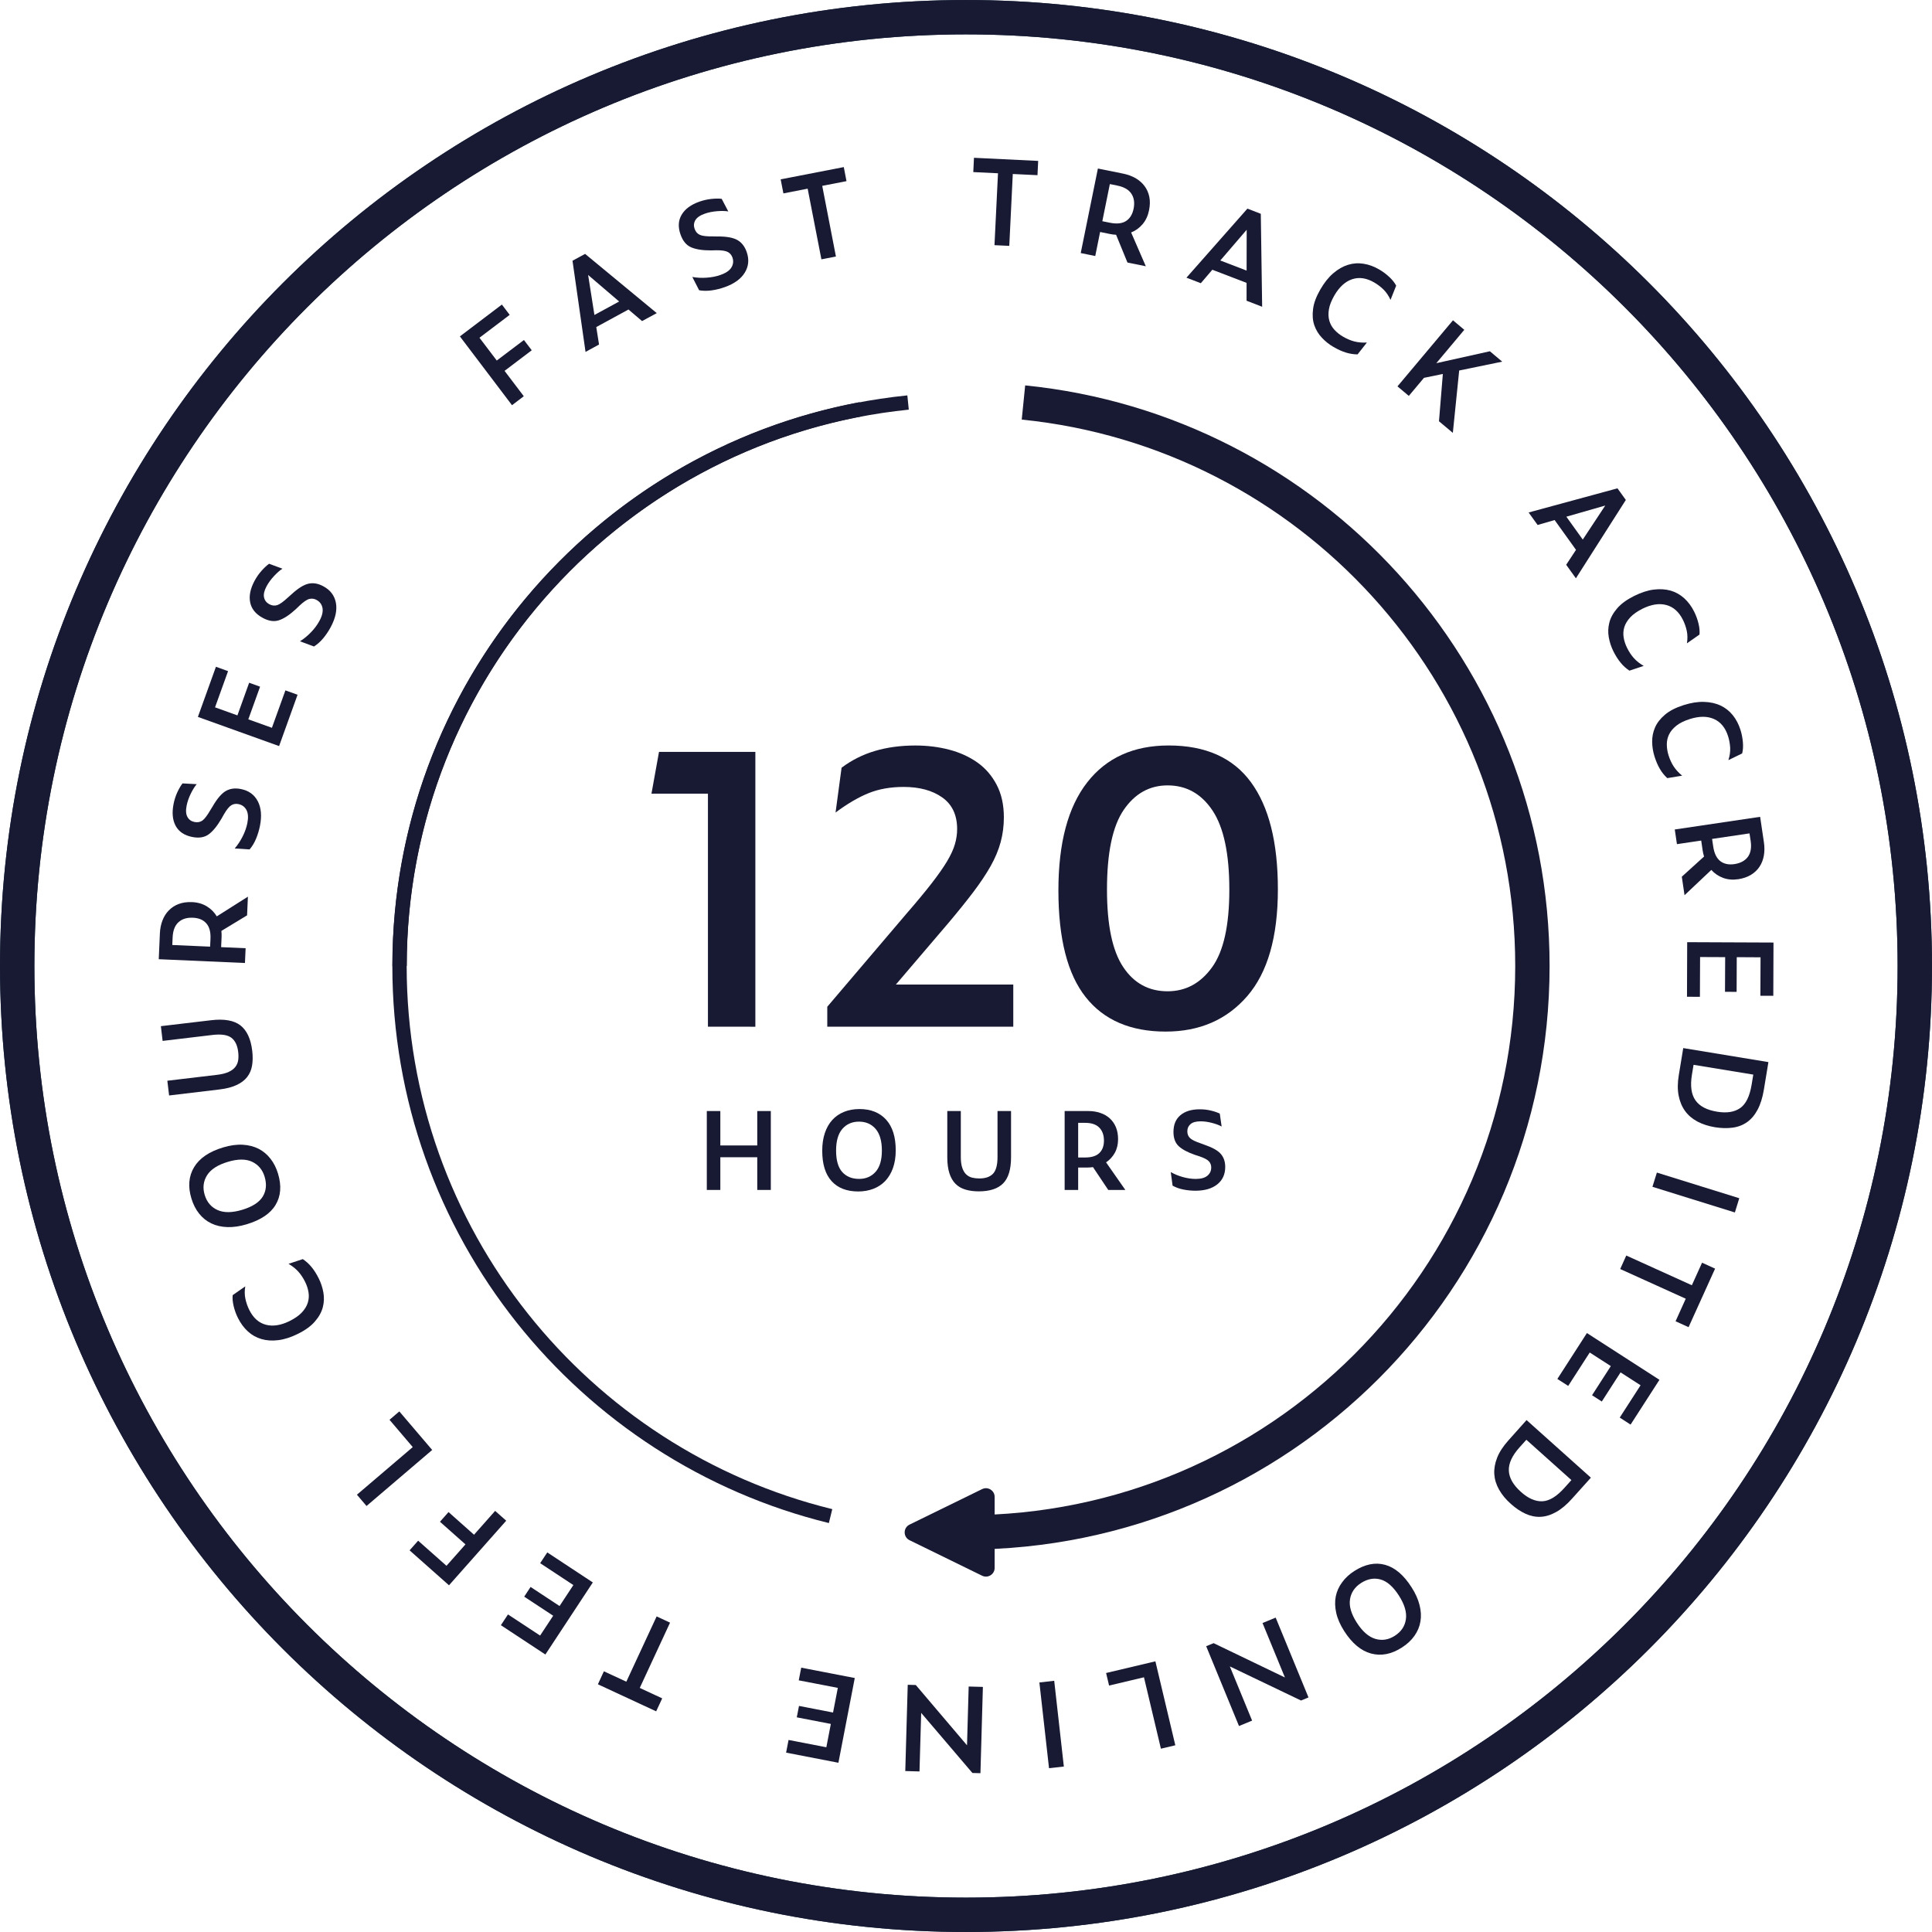 <?xml version="1.0" encoding="UTF-8"?> <svg xmlns="http://www.w3.org/2000/svg" width="70" height="70" viewBox="0 0 70 70" fill="none"><g clip-path="url(#clip0_1_181)"><path d="M18.551 14.681L16.663 12.188L18.184 11.035L18.467 11.408L17.372 12.237L17.999 13.063L18.983 12.319L19.266 12.691L18.281 13.437L18.978 14.356L18.551 14.681Z" fill="#181932"></path><path d="M23.263 11.633L22.771 11.214L21.604 11.85L21.704 12.483L21.215 12.75L20.743 9.447L21.199 9.199L23.796 11.345L23.263 11.633ZM22.433 10.924L21.309 9.963L21.537 11.412L22.433 10.924Z" fill="#181932"></path><path d="M26.251 10.406C26.101 10.459 25.944 10.498 25.785 10.521C25.624 10.543 25.473 10.542 25.331 10.517L25.084 10.035C25.249 10.065 25.423 10.074 25.605 10.061C25.787 10.048 25.956 10.016 26.108 9.96C26.303 9.892 26.434 9.802 26.502 9.688C26.57 9.574 26.581 9.454 26.537 9.327C26.505 9.241 26.451 9.175 26.372 9.131C26.292 9.087 26.151 9.065 25.945 9.067L25.765 9.072C25.459 9.074 25.219 9.036 25.044 8.962C24.869 8.887 24.74 8.733 24.657 8.497C24.561 8.226 24.575 7.985 24.698 7.779C24.82 7.572 25.035 7.414 25.343 7.305C25.489 7.255 25.634 7.222 25.779 7.207C25.924 7.192 26.047 7.192 26.148 7.204L26.387 7.66C26.277 7.642 26.142 7.639 25.979 7.652C25.817 7.665 25.668 7.695 25.533 7.743C25.363 7.803 25.251 7.882 25.193 7.979C25.137 8.076 25.128 8.181 25.167 8.291C25.205 8.398 25.269 8.472 25.361 8.511C25.452 8.551 25.608 8.568 25.832 8.565L25.992 8.568C26.318 8.565 26.559 8.608 26.715 8.696C26.87 8.784 26.983 8.928 27.053 9.127C27.149 9.399 27.125 9.649 26.985 9.878C26.844 10.108 26.599 10.284 26.251 10.406Z" fill="#181932"></path><path d="M30.67 6.563L29.791 6.734L30.287 9.294L29.761 9.396L29.263 6.836L28.384 7.007L28.285 6.498L30.572 6.054L30.67 6.563Z" fill="#181932"></path><path d="M37.59 6.347L36.695 6.304L36.568 8.908L36.032 8.883L36.159 6.278L35.264 6.235L35.289 5.717L37.615 5.83L37.59 6.347Z" fill="#181932"></path><path d="M39.859 8.405L39.683 9.276L39.157 9.169L39.779 6.106L40.694 6.291C40.862 6.325 41.013 6.381 41.145 6.456C41.276 6.533 41.385 6.628 41.469 6.741C41.554 6.854 41.612 6.986 41.642 7.133C41.672 7.279 41.668 7.442 41.632 7.619C41.592 7.817 41.515 7.985 41.4 8.12C41.285 8.257 41.146 8.358 40.983 8.423L41.515 9.647L40.85 9.512L40.438 8.506C40.4 8.504 40.362 8.501 40.324 8.496C40.285 8.49 40.248 8.484 40.211 8.477L39.859 8.405ZM39.939 8.015L40.213 8.07C40.459 8.12 40.654 8.1 40.797 8.009C40.939 7.917 41.031 7.768 41.073 7.561C41.116 7.346 41.089 7.165 40.992 7.018C40.896 6.872 40.726 6.774 40.486 6.725L40.212 6.669L39.939 8.015Z" fill="#181932"></path><path d="M45.166 10.896V10.249L43.925 9.773L43.508 10.261L42.987 10.061L45.196 7.559L45.681 7.746L45.73 11.114L45.166 10.896ZM45.167 9.804L45.17 8.325L44.214 9.438L45.167 9.804Z" fill="#181932"></path><path d="M48.315 12.57C48.16 12.482 48.021 12.371 47.897 12.239C47.771 12.107 47.68 11.955 47.62 11.784C47.561 11.612 47.546 11.417 47.575 11.199C47.601 10.98 47.691 10.742 47.84 10.485C47.982 10.24 48.138 10.044 48.309 9.899C48.48 9.753 48.656 9.652 48.841 9.595C49.024 9.538 49.212 9.525 49.404 9.556C49.596 9.585 49.785 9.655 49.97 9.763C50.103 9.84 50.226 9.931 50.337 10.036C50.448 10.139 50.532 10.245 50.586 10.35L50.381 10.865C50.314 10.717 50.23 10.593 50.129 10.492C50.027 10.392 49.914 10.306 49.79 10.234C49.511 10.072 49.246 10.033 48.994 10.116C48.742 10.199 48.526 10.396 48.346 10.705C48.241 10.889 48.174 11.056 48.149 11.208C48.123 11.361 48.129 11.498 48.164 11.621C48.2 11.745 48.262 11.854 48.35 11.95C48.439 12.047 48.543 12.13 48.665 12.2C48.802 12.279 48.94 12.338 49.078 12.373C49.215 12.408 49.363 12.419 49.525 12.411L49.187 12.84C49.044 12.839 48.902 12.817 48.759 12.772C48.615 12.727 48.468 12.66 48.315 12.57Z" fill="#181932"></path><path d="M52.137 15.263L52.277 13.549L51.593 13.69L51.044 14.344L50.633 13.999L52.644 11.605L53.054 11.95L52.04 13.159L53.981 12.727L54.428 13.103L52.869 13.424L52.639 15.684L52.137 15.263Z" fill="#181932"></path><path d="M56.746 20.463L57.102 19.922L56.327 18.842L55.711 19.021L55.385 18.568L58.604 17.693L58.907 18.114L57.098 20.953L56.746 20.463ZM57.347 19.55L58.161 18.317L56.752 18.721L57.347 19.55Z" fill="#181932"></path><path d="M58.456 23.597C58.377 23.438 58.321 23.268 58.289 23.089C58.257 22.91 58.265 22.733 58.31 22.557C58.354 22.381 58.449 22.21 58.592 22.043C58.735 21.876 58.941 21.726 59.207 21.593C59.46 21.468 59.698 21.389 59.92 21.362C60.143 21.334 60.347 21.348 60.532 21.4C60.716 21.454 60.879 21.546 61.024 21.677C61.167 21.808 61.288 21.97 61.383 22.162C61.452 22.3 61.504 22.444 61.54 22.592C61.576 22.74 61.587 22.872 61.576 22.991L61.121 23.309C61.146 23.149 61.145 22.999 61.115 22.859C61.086 22.719 61.038 22.585 60.975 22.457C60.83 22.168 60.63 21.989 60.374 21.921C60.118 21.852 59.83 21.897 59.51 22.055C59.321 22.15 59.174 22.254 59.068 22.367C58.963 22.48 58.891 22.598 58.853 22.72C58.815 22.843 58.808 22.969 58.828 23.097C58.849 23.226 58.891 23.352 58.954 23.478C59.026 23.622 59.108 23.746 59.203 23.85C59.297 23.954 59.415 24.047 59.555 24.127L59.037 24.299C58.918 24.221 58.811 24.124 58.717 24.008C58.622 23.893 58.534 23.754 58.456 23.597Z" fill="#181932"></path><path d="M59.946 27.408C59.893 27.239 59.864 27.064 59.861 26.882C59.858 26.7 59.892 26.526 59.964 26.36C60.036 26.192 60.156 26.038 60.325 25.895C60.492 25.753 60.718 25.637 61.002 25.547C61.272 25.462 61.519 25.423 61.743 25.431C61.968 25.438 62.166 25.482 62.34 25.564C62.515 25.646 62.662 25.763 62.784 25.915C62.906 26.068 62.998 26.246 63.062 26.449C63.108 26.597 63.136 26.747 63.149 26.899C63.161 27.05 63.152 27.184 63.121 27.299L62.623 27.541C62.672 27.387 62.694 27.238 62.688 27.096C62.679 26.953 62.655 26.813 62.612 26.676C62.515 26.369 62.345 26.16 62.103 26.052C61.861 25.944 61.57 25.944 61.229 26.051C61.026 26.115 60.865 26.194 60.743 26.289C60.622 26.385 60.533 26.489 60.476 26.604C60.419 26.72 60.391 26.843 60.392 26.972C60.392 27.102 60.413 27.235 60.455 27.369C60.503 27.521 60.566 27.657 60.644 27.775C60.722 27.892 60.823 28.002 60.947 28.104L60.408 28.193C60.304 28.096 60.212 27.984 60.138 27.855C60.063 27.726 59.999 27.577 59.946 27.408Z" fill="#181932"></path><path d="M61.638 30.455L60.759 30.585L60.68 30.054L63.773 29.595L63.91 30.519C63.935 30.689 63.934 30.849 63.908 30.999C63.882 31.149 63.829 31.283 63.751 31.402C63.673 31.52 63.57 31.618 63.441 31.697C63.312 31.775 63.159 31.828 62.982 31.855C62.78 31.885 62.596 31.869 62.43 31.807C62.263 31.745 62.121 31.648 62.004 31.519L61.034 32.435L60.935 31.765L61.741 31.034C61.729 30.997 61.72 30.961 61.711 30.923C61.702 30.885 61.696 30.848 61.69 30.811L61.638 30.455ZM62.032 30.396L62.073 30.672C62.11 30.92 62.196 31.096 62.329 31.2C62.463 31.303 62.634 31.339 62.844 31.308C63.061 31.274 63.222 31.188 63.328 31.047C63.431 30.906 63.466 30.713 63.43 30.47L63.388 30.195L62.032 30.396Z" fill="#181932"></path><path d="M61.13 34.137L64.257 34.15L64.25 36.08L63.782 36.078L63.788 34.685L62.926 34.68L62.921 35.937L62.5 35.935L62.506 34.679L61.597 34.675L61.591 36.117L61.123 36.114L61.13 34.137Z" fill="#181932"></path><path d="M60.987 37.974L64.073 38.482L63.909 39.477C63.861 39.77 63.784 40.013 63.68 40.208C63.576 40.403 63.448 40.553 63.298 40.658C63.147 40.764 62.973 40.831 62.775 40.857C62.579 40.884 62.365 40.878 62.137 40.842C61.897 40.802 61.685 40.733 61.499 40.635C61.314 40.535 61.165 40.408 61.052 40.252C60.939 40.095 60.862 39.91 60.82 39.694C60.778 39.478 60.78 39.234 60.825 38.96L60.987 37.974ZM61.361 38.58L61.301 38.943C61.236 39.344 61.278 39.651 61.429 39.866C61.579 40.081 61.84 40.218 62.212 40.279C62.562 40.337 62.841 40.293 63.049 40.148C63.258 40.003 63.395 39.721 63.464 39.304L63.525 38.935L61.361 38.58Z" fill="#181932"></path><path d="M60.032 42.485L63.017 43.414L62.858 43.93L59.871 43L60.032 42.485Z" fill="#181932"></path><path d="M60.709 47.872L61.078 47.055L58.703 45.979L58.923 45.49L61.299 46.567L61.669 45.75L62.141 45.965L61.18 48.086L60.709 47.872Z" fill="#181932"></path><path d="M57.497 48.299L60.125 49.993L59.079 51.616L58.686 51.362L59.441 50.191L58.716 49.724L58.036 50.78L57.683 50.552L58.363 49.496L57.599 49.004L56.819 50.214L56.426 49.962L57.497 48.299Z" fill="#181932"></path><path d="M55.31 51.452L57.641 53.539L56.968 54.288C56.77 54.511 56.575 54.676 56.382 54.783C56.189 54.891 56.001 54.949 55.818 54.957C55.635 54.966 55.451 54.928 55.271 54.845C55.09 54.762 54.913 54.643 54.74 54.488C54.559 54.327 54.417 54.155 54.314 53.972C54.21 53.788 54.154 53.602 54.141 53.409C54.13 53.216 54.164 53.018 54.245 52.814C54.325 52.61 54.459 52.406 54.643 52.199L55.31 51.452ZM55.303 52.165L55.056 52.44C54.785 52.742 54.656 53.024 54.668 53.286C54.679 53.547 54.826 53.804 55.107 54.055C55.371 54.292 55.63 54.405 55.884 54.394C56.137 54.383 56.404 54.219 56.687 53.903L56.935 53.626L55.303 52.165Z" fill="#181932"></path><path d="M49.071 56.92C49.457 56.674 49.828 56.599 50.183 56.696C50.538 56.793 50.859 57.064 51.143 57.51C51.284 57.728 51.38 57.944 51.433 58.154C51.486 58.365 51.497 58.563 51.465 58.749C51.434 58.936 51.361 59.11 51.247 59.271C51.133 59.432 50.981 59.574 50.79 59.695C50.412 59.937 50.041 60.008 49.675 59.91C49.31 59.811 48.986 59.539 48.7 59.093C48.557 58.869 48.461 58.65 48.414 58.438C48.367 58.226 48.361 58.028 48.397 57.843C48.434 57.659 48.51 57.488 48.627 57.331C48.742 57.172 48.89 57.035 49.071 56.92ZM49.311 57.357C49.087 57.502 48.954 57.696 48.914 57.942C48.873 58.189 48.955 58.472 49.158 58.79C49.363 59.11 49.587 59.306 49.83 59.379C50.072 59.451 50.308 59.414 50.536 59.268C50.768 59.12 50.902 58.92 50.938 58.67C50.975 58.419 50.891 58.134 50.687 57.814C50.478 57.488 50.257 57.293 50.022 57.228C49.786 57.161 49.548 57.205 49.311 57.357Z" fill="#181932"></path><path d="M43.972 59.535L46.555 60.778L45.744 58.805L46.22 58.609L47.409 61.501L47.139 61.613L44.559 60.377L45.366 62.341L44.891 62.537L43.702 59.645L43.972 59.535Z" fill="#181932"></path><path d="M41.862 60.193L42.584 63.235L42.062 63.358L41.448 60.771L40.184 61.071L40.076 60.616L41.862 60.193Z" fill="#181932"></path><path d="M38.196 60.898L38.545 64.005L38.008 64.065L37.659 60.959L38.196 60.898Z" fill="#181932"></path><path d="M33.181 61.051L35.037 63.236L35.097 61.106L35.612 61.12L35.523 64.246L35.232 64.238L33.376 62.061L33.315 64.183L32.8 64.168L32.889 61.043L33.181 61.051Z" fill="#181932"></path><path d="M30.97 60.798L30.377 63.868L28.482 63.501L28.571 63.042L29.94 63.307L30.103 62.461L28.869 62.222L28.949 61.809L30.183 62.048L30.356 61.155L28.94 60.882L29.03 60.423L30.97 60.798Z" fill="#181932"></path><path d="M21.88 60.554L22.693 60.931L23.791 58.566L24.277 58.792L23.18 61.156L23.993 61.535L23.774 62.005L21.663 61.025L21.88 60.554Z" fill="#181932"></path><path d="M21.479 57.335L19.76 59.946L18.148 58.884L18.405 58.494L19.569 59.26L20.043 58.541L18.993 57.85L19.224 57.498L20.274 58.19L20.774 57.43L19.571 56.637L19.829 56.247L21.479 57.335Z" fill="#181932"></path><path d="M18.341 55.098L16.268 57.438L14.84 56.172L15.15 55.822L16.177 56.732L16.865 55.956L15.941 55.136L16.251 54.785L17.175 55.606L17.94 54.742L18.341 55.098Z" fill="#181932"></path><path d="M15.659 52.535L13.28 54.565L12.932 54.156L14.955 52.431L14.113 51.442L14.468 51.138L15.659 52.535Z" fill="#181932"></path><path d="M11.551 46.325C11.63 46.483 11.685 46.652 11.717 46.831C11.748 47.01 11.742 47.188 11.696 47.364C11.651 47.538 11.557 47.711 11.412 47.877C11.269 48.045 11.064 48.194 10.797 48.326C10.544 48.453 10.306 48.528 10.084 48.556C9.861 48.584 9.657 48.571 9.472 48.516C9.287 48.463 9.123 48.37 8.98 48.239C8.837 48.108 8.718 47.946 8.622 47.754C8.553 47.616 8.501 47.472 8.466 47.324C8.43 47.175 8.418 47.042 8.431 46.925L8.886 46.608C8.859 46.768 8.861 46.917 8.891 47.057C8.921 47.197 8.967 47.331 9.031 47.46C9.174 47.749 9.374 47.929 9.63 47.997C9.886 48.066 10.175 48.021 10.495 47.863C10.684 47.769 10.831 47.665 10.937 47.553C11.042 47.44 11.114 47.322 11.152 47.2C11.19 47.077 11.199 46.952 11.178 46.823C11.158 46.694 11.116 46.567 11.054 46.442C10.982 46.297 10.899 46.174 10.805 46.069C10.709 45.965 10.593 45.872 10.454 45.791L10.971 45.62C11.09 45.699 11.197 45.796 11.291 45.912C11.386 46.028 11.473 46.166 11.551 46.325Z" fill="#181932"></path><path d="M10.074 42.525C10.205 42.963 10.175 43.34 9.985 43.655C9.796 43.971 9.446 44.204 8.94 44.357C8.691 44.432 8.458 44.467 8.241 44.46C8.024 44.453 7.83 44.409 7.659 44.327C7.488 44.246 7.341 44.129 7.217 43.975C7.093 43.82 6.999 43.636 6.934 43.419C6.804 42.99 6.838 42.612 7.033 42.288C7.229 41.963 7.579 41.725 8.085 41.573C8.339 41.497 8.575 41.464 8.793 41.476C9.01 41.488 9.202 41.538 9.37 41.623C9.537 41.709 9.681 41.83 9.801 41.984C9.922 42.139 10.012 42.32 10.074 42.525ZM9.588 42.635C9.511 42.38 9.36 42.2 9.134 42.093C8.908 41.987 8.614 41.987 8.252 42.097C7.889 42.206 7.638 42.367 7.503 42.581C7.368 42.795 7.338 43.032 7.416 43.292C7.495 43.556 7.651 43.738 7.882 43.842C8.113 43.946 8.411 43.943 8.775 43.834C9.145 43.722 9.393 43.562 9.52 43.354C9.646 43.147 9.669 42.907 9.588 42.635Z" fill="#181932"></path><path d="M9.139 38.075C9.162 38.268 9.16 38.445 9.133 38.605C9.107 38.765 9.047 38.904 8.956 39.021C8.865 39.139 8.737 39.236 8.569 39.314C8.403 39.391 8.195 39.445 7.945 39.474L6.127 39.691L6.063 39.157L7.873 38.942C8.043 38.922 8.182 38.886 8.288 38.836C8.394 38.787 8.475 38.726 8.53 38.652C8.585 38.579 8.618 38.497 8.631 38.407C8.643 38.316 8.643 38.219 8.63 38.114C8.602 37.874 8.519 37.703 8.382 37.599C8.243 37.495 8.017 37.461 7.702 37.498L5.892 37.714L5.829 37.18L7.647 36.965C8.124 36.908 8.479 36.971 8.713 37.153C8.946 37.337 9.088 37.643 9.139 38.075Z" fill="#181932"></path><path d="M8.012 34.317L8.899 34.356L8.875 34.891L5.752 34.754L5.793 33.819C5.8 33.648 5.832 33.491 5.887 33.349C5.941 33.207 6.018 33.085 6.118 32.984C6.217 32.883 6.336 32.805 6.478 32.752C6.619 32.7 6.78 32.678 6.959 32.685C7.162 32.694 7.34 32.746 7.492 32.838C7.644 32.931 7.765 33.053 7.855 33.202L8.982 32.488L8.952 33.165L8.021 33.729C8.025 33.766 8.028 33.803 8.029 33.843C8.03 33.882 8.03 33.919 8.028 33.957L8.012 34.317ZM7.613 34.299L7.626 34.02C7.638 33.77 7.587 33.58 7.475 33.455C7.363 33.327 7.202 33.26 6.99 33.251C6.77 33.241 6.596 33.295 6.466 33.414C6.336 33.533 6.266 33.715 6.255 33.961L6.242 34.239L7.613 34.299Z" fill="#181932"></path><path d="M9.418 29.927C9.386 30.084 9.34 30.238 9.278 30.387C9.216 30.537 9.138 30.666 9.044 30.776L8.504 30.742C8.613 30.614 8.709 30.47 8.791 30.307C8.874 30.144 8.93 29.982 8.962 29.823C9.002 29.621 8.991 29.463 8.929 29.346C8.865 29.23 8.768 29.159 8.636 29.133C8.546 29.115 8.461 29.128 8.383 29.174C8.305 29.22 8.213 29.331 8.111 29.509L8.022 29.667C7.867 29.93 7.713 30.118 7.56 30.23C7.406 30.342 7.207 30.374 6.964 30.325C6.681 30.268 6.482 30.135 6.366 29.925C6.251 29.712 6.226 29.448 6.289 29.128C6.319 28.976 6.365 28.835 6.426 28.702C6.488 28.572 6.55 28.464 6.613 28.384L7.127 28.412C7.055 28.497 6.983 28.613 6.911 28.758C6.84 28.904 6.79 29.048 6.762 29.187C6.726 29.364 6.737 29.502 6.792 29.6C6.846 29.699 6.931 29.759 7.045 29.782C7.158 29.805 7.254 29.787 7.335 29.729C7.415 29.67 7.51 29.544 7.622 29.351L7.706 29.215C7.869 28.933 8.029 28.747 8.184 28.658C8.339 28.57 8.519 28.546 8.727 28.588C9.011 28.644 9.214 28.791 9.339 29.028C9.464 29.266 9.49 29.566 9.418 29.927Z" fill="#181932"></path><path d="M10.112 27.032L7.17 25.975L7.824 24.158L8.263 24.317L7.791 25.628L8.602 25.92L9.027 24.737L9.423 24.88L8.997 26.063L9.852 26.37L10.341 25.014L10.781 25.172L10.112 27.032Z" fill="#181932"></path><path d="M11.982 22.722C11.907 22.863 11.817 22.996 11.715 23.121C11.612 23.246 11.499 23.346 11.376 23.424L10.869 23.235C11.012 23.146 11.146 23.035 11.272 22.904C11.399 22.772 11.5 22.634 11.577 22.49C11.675 22.309 11.709 22.154 11.684 22.024C11.657 21.894 11.585 21.798 11.466 21.735C11.387 21.691 11.302 21.68 11.212 21.7C11.124 21.72 11.004 21.8 10.854 21.941L10.724 22.066C10.499 22.273 10.297 22.408 10.117 22.47C9.938 22.533 9.738 22.505 9.52 22.387C9.265 22.25 9.113 22.064 9.065 21.829C9.016 21.593 9.069 21.331 9.223 21.044C9.296 20.909 9.381 20.787 9.479 20.678C9.576 20.57 9.666 20.486 9.749 20.426L10.234 20.605C10.139 20.664 10.038 20.754 9.927 20.873C9.816 20.992 9.727 21.115 9.659 21.24C9.574 21.398 9.543 21.533 9.566 21.643C9.59 21.753 9.653 21.835 9.756 21.892C9.857 21.945 9.954 21.956 10.048 21.924C10.142 21.891 10.27 21.799 10.433 21.647L10.553 21.541C10.793 21.319 11 21.189 11.173 21.149C11.347 21.109 11.527 21.14 11.713 21.241C11.968 21.377 12.12 21.577 12.17 21.84C12.219 22.102 12.157 22.396 11.982 22.722Z" fill="#181932"></path><path d="M30.093 54.931C21.127 52.731 14.475 44.641 14.475 34.997C14.475 24.964 21.675 16.612 31.189 14.826" stroke="#181932" stroke-width="0.519" stroke-miterlimit="10"></path><path d="M37.082 14.583C47.438 15.626 55.522 24.369 55.522 35C55.522 46.334 46.334 55.522 35 55.522" stroke="#181932" stroke-width="1.245" stroke-miterlimit="10"></path><path d="M35 69.377C53.986 69.377 69.377 53.986 69.377 35C69.377 16.014 53.986 0.623 35 0.623C16.014 0.623 0.623 16.014 0.623 35C0.623 53.986 16.014 69.377 35 69.377Z" stroke="#183847" stroke-width="1.245" stroke-miterlimit="10"></path><path d="M35 69.377C53.986 69.377 69.377 53.986 69.377 35C69.377 16.014 53.986 0.623 35 0.623C16.014 0.623 0.623 16.014 0.623 35C0.623 53.986 16.014 69.377 35 69.377Z" stroke="#181932" stroke-width="1.245" stroke-miterlimit="10"></path><path d="M32.955 55.805L35.584 57.091C35.794 57.193 36.038 57.041 36.038 56.808V54.236C36.038 54.003 35.794 53.851 35.584 53.953L32.955 55.239C32.719 55.354 32.719 55.689 32.955 55.805Z" fill="#181932"></path><path d="M25.65 37.199V28.756H23.604L23.877 27.243H27.368V37.2L25.65 37.199Z" fill="#181932"></path><path d="M29.974 37.199V36.476L32.852 33.094C33.215 32.676 33.515 32.314 33.751 32.01C33.988 31.705 34.174 31.439 34.311 31.212C34.447 30.984 34.543 30.778 34.597 30.591C34.652 30.405 34.679 30.221 34.679 30.039C34.679 29.53 34.499 29.148 34.14 28.893C33.781 28.639 33.315 28.512 32.742 28.512C32.269 28.512 31.846 28.586 31.474 28.736C31.101 28.886 30.701 29.121 30.274 29.439L30.492 27.816C30.856 27.542 31.258 27.34 31.699 27.209C32.14 27.078 32.629 27.011 33.166 27.011C33.593 27.011 34 27.061 34.386 27.161C34.773 27.262 35.113 27.416 35.41 27.625C35.705 27.834 35.939 28.105 36.112 28.437C36.285 28.768 36.372 29.162 36.372 29.616C36.372 29.925 36.333 30.224 36.256 30.51C36.179 30.796 36.058 31.085 35.895 31.376C35.731 31.667 35.522 31.98 35.268 32.317C35.013 32.653 34.713 33.026 34.368 33.435L32.459 35.672H36.713V37.199H29.974Z" fill="#181932"></path><path d="M42.235 37.376C40.962 37.376 39.996 36.96 39.337 36.128C38.677 35.296 38.348 34.008 38.348 32.261C38.348 30.543 38.696 29.238 39.391 28.348C40.086 27.456 41.071 27.01 42.344 27.01C43.681 27.01 44.674 27.454 45.324 28.341C45.974 29.227 46.3 30.52 46.3 32.221C46.3 33.948 45.929 35.239 45.188 36.094C44.446 36.949 43.463 37.376 42.235 37.376ZM42.303 35.916C42.958 35.916 43.495 35.628 43.913 35.05C44.332 34.473 44.541 33.535 44.541 32.234C44.541 30.934 44.338 29.979 43.934 29.37C43.529 28.761 42.986 28.456 42.304 28.456C41.65 28.456 41.12 28.752 40.715 29.343C40.31 29.934 40.108 30.897 40.108 32.234C40.108 33.517 40.304 34.451 40.695 35.037C41.084 35.624 41.621 35.916 42.303 35.916Z" fill="#181932"></path><path d="M27.437 43.114V41.929H26.099V43.114H25.609V40.255H26.099V41.502H27.437V40.255H27.928V43.114H27.437Z" fill="#181932"></path><path d="M31.097 43.169C30.679 43.169 30.356 43.044 30.13 42.794C29.904 42.545 29.791 42.178 29.791 41.694C29.791 41.456 29.822 41.243 29.885 41.054C29.948 40.867 30.037 40.708 30.154 40.58C30.271 40.451 30.412 40.353 30.58 40.285C30.747 40.217 30.934 40.183 31.141 40.183C31.551 40.183 31.873 40.312 32.106 40.568C32.338 40.825 32.454 41.194 32.454 41.678C32.454 41.922 32.42 42.136 32.353 42.324C32.285 42.511 32.191 42.666 32.073 42.79C31.954 42.915 31.81 43.008 31.643 43.073C31.475 43.137 31.294 43.169 31.097 43.169ZM31.128 42.714C31.372 42.714 31.57 42.629 31.723 42.459C31.875 42.29 31.952 42.032 31.952 41.686C31.952 41.339 31.876 41.077 31.725 40.902C31.573 40.727 31.373 40.639 31.124 40.639C30.873 40.639 30.672 40.727 30.52 40.902C30.369 41.077 30.293 41.339 30.293 41.686C30.293 42.04 30.367 42.299 30.516 42.465C30.666 42.631 30.87 42.714 31.128 42.714Z" fill="#181932"></path><path d="M35.464 43.165C35.286 43.165 35.125 43.144 34.983 43.102C34.84 43.06 34.721 42.992 34.624 42.896C34.527 42.8 34.452 42.673 34.4 42.514C34.348 42.354 34.322 42.159 34.322 41.928V40.254H34.812V41.921C34.812 42.078 34.829 42.207 34.864 42.31C34.898 42.411 34.945 42.492 35.005 42.549C35.065 42.606 35.136 42.646 35.217 42.667C35.297 42.687 35.387 42.698 35.483 42.698C35.703 42.698 35.868 42.641 35.977 42.528C36.087 42.413 36.142 42.211 36.142 41.922V40.255H36.632V41.929C36.632 42.369 36.536 42.684 36.345 42.877C36.154 43.069 35.861 43.165 35.464 43.165Z" fill="#181932"></path><path d="M39.064 42.302V43.114H38.574V40.255H39.428C39.586 40.255 39.73 40.277 39.862 40.322C39.994 40.365 40.108 40.431 40.205 40.517C40.301 40.604 40.377 40.71 40.43 40.837C40.483 40.964 40.51 41.11 40.51 41.275C40.51 41.461 40.471 41.624 40.393 41.767C40.314 41.909 40.208 42.025 40.075 42.114L40.773 43.114H40.154L39.601 42.287C39.567 42.292 39.532 42.296 39.497 42.298C39.462 42.301 39.427 42.303 39.393 42.303L39.064 42.302ZM39.064 41.938H39.319C39.55 41.938 39.72 41.884 39.831 41.777C39.943 41.67 39.998 41.52 39.998 41.326C39.998 41.125 39.94 40.967 39.827 40.853C39.714 40.739 39.544 40.683 39.319 40.683H39.064V41.938Z" fill="#181932"></path><path d="M43.313 43.142C43.166 43.142 43.021 43.127 42.876 43.099C42.73 43.07 42.6 43.023 42.485 42.958L42.419 42.467C42.552 42.543 42.699 42.603 42.86 42.648C43.021 42.692 43.176 42.715 43.325 42.715C43.513 42.715 43.654 42.676 43.746 42.599C43.839 42.522 43.885 42.422 43.885 42.298C43.885 42.215 43.858 42.142 43.803 42.079C43.748 42.016 43.632 41.955 43.455 41.895L43.297 41.844C43.033 41.752 42.837 41.648 42.709 41.53C42.581 41.412 42.517 41.239 42.517 41.013C42.517 40.748 42.601 40.546 42.77 40.405C42.938 40.263 43.172 40.192 43.47 40.192C43.611 40.192 43.746 40.207 43.876 40.239C44.006 40.27 44.112 40.307 44.195 40.349L44.262 40.816C44.173 40.766 44.056 40.722 43.913 40.685C43.769 40.647 43.632 40.628 43.501 40.628C43.336 40.628 43.214 40.661 43.136 40.728C43.058 40.795 43.019 40.882 43.019 40.989C43.019 41.093 43.052 41.176 43.119 41.237C43.185 41.299 43.315 41.363 43.509 41.428L43.647 41.479C43.929 41.576 44.124 41.685 44.231 41.808C44.339 41.931 44.392 42.09 44.392 42.283C44.392 42.548 44.296 42.757 44.105 42.911C43.914 43.064 43.65 43.142 43.313 43.142Z" fill="#181932"></path><path d="M14.478 35C14.478 24.375 22.553 15.635 32.901 14.584" stroke="#181932" stroke-width="0.519" stroke-miterlimit="10"></path></g><defs><clipPath id="clip0_1_181"><rect width="70" height="70" fill="white"></rect></clipPath></defs></svg> 